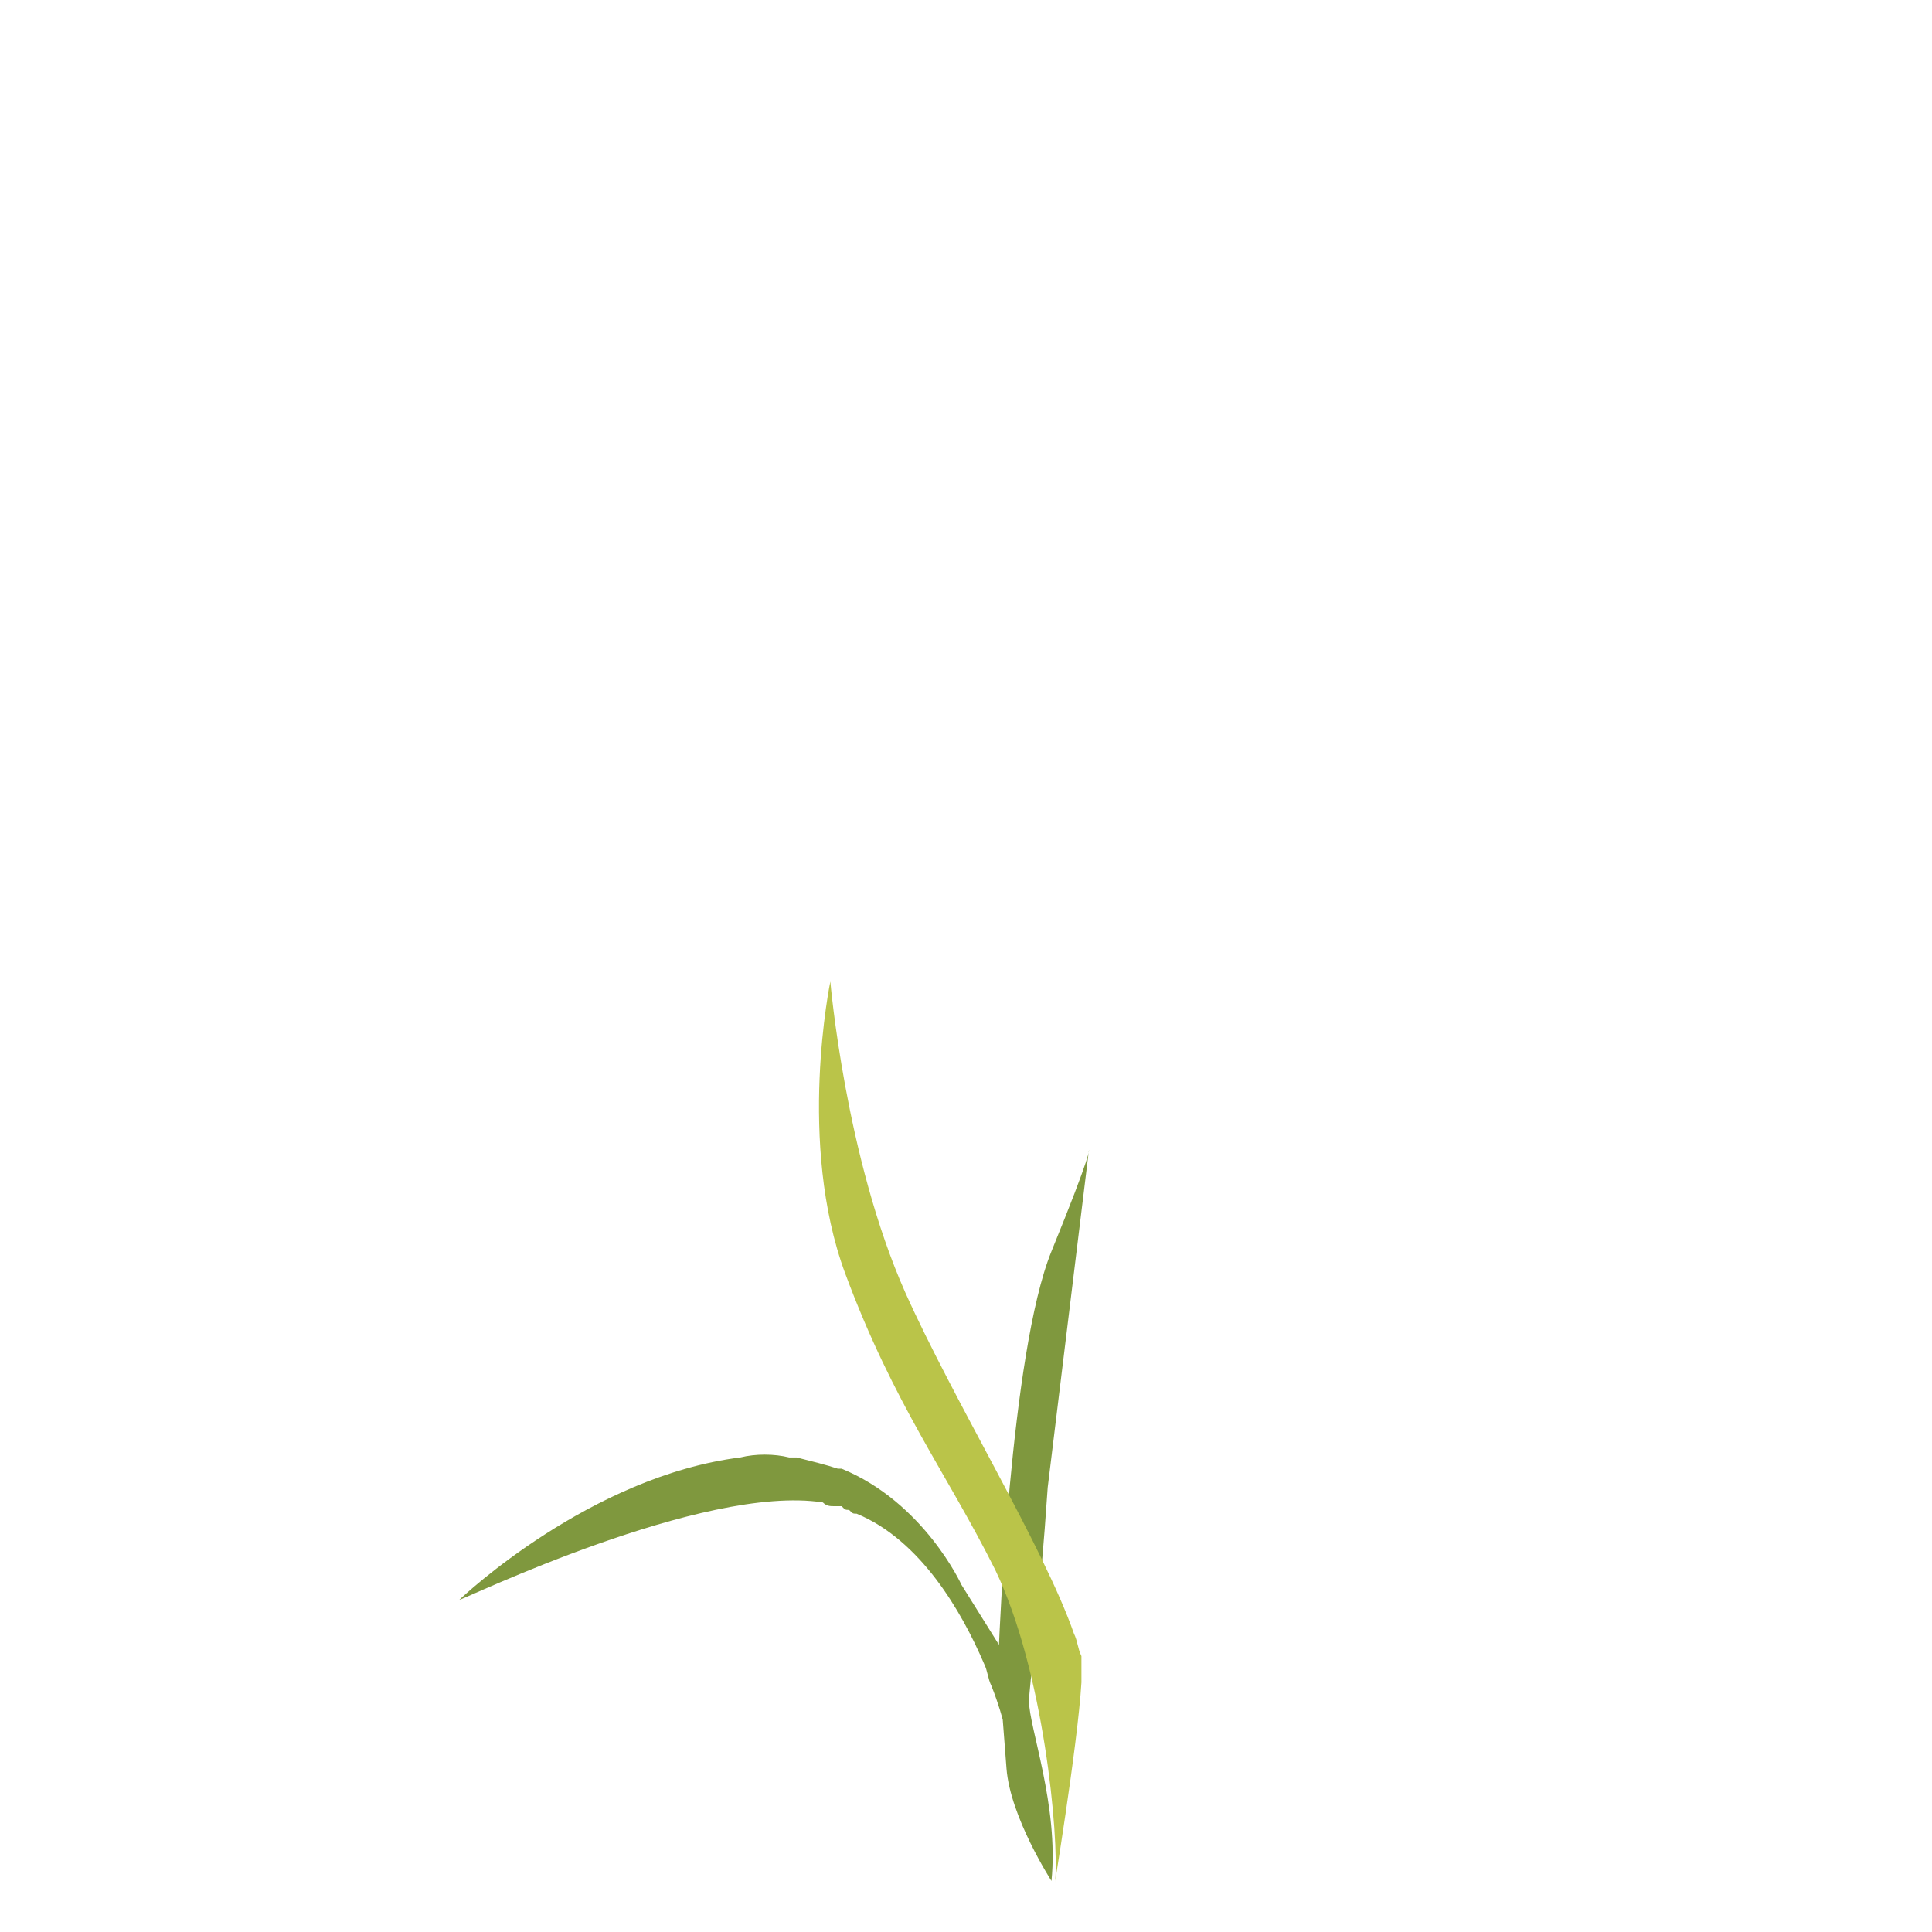 <?xml version="1.0" encoding="utf-8"?>
<!-- Generator: Adobe Illustrator 16.0.0, SVG Export Plug-In . SVG Version: 6.00 Build 0)  -->
<!DOCTYPE svg PUBLIC "-//W3C//DTD SVG 1.1//EN" "http://www.w3.org/Graphics/SVG/1.1/DTD/svg11.dtd">
<svg version="1.1" id="Слой_1" xmlns="http://www.w3.org/2000/svg" xmlns:xlink="http://www.w3.org/1999/xlink" x="0px" y="0px"
	 width="150px" height="150px" viewBox="0 0 150 150" enable-background="new 0 0 150 150" xml:space="preserve">
<g>
	<path fill="#7F983E" d="M79.89,132.069c0,2.036,2.328,8.147,1.746,13.966c0,0-3.201-4.946-3.492-8.729s-0.291-3.782-0.291-3.782
		s-0.291-1.164-0.873-2.619c-0.291-0.581-0.291-1.164-0.582-1.745c-1.746-4.074-4.947-9.603-9.893-11.639
		c-0.291,0-0.291,0-0.582-0.292c-0.292,0-0.292,0-0.582-0.289c-0.291,0-0.291,0-0.582,0s-0.582,0-0.873-0.292
		c-9.311-1.455-27.933,7.565-28.224,7.565c0.291-0.291,10.184-9.602,21.822-11.058c1.164-0.29,2.619-0.29,3.782,0
		c0.292,0,0.583,0,0.583,0c1.164,0.292,2.327,0.583,3.2,0.873c0,0,0,0,0.291,0c6.401,2.619,9.311,9.021,9.311,9.021l2.91,4.655
		c0,0,0.873-22.695,4.074-30.551c3.201-7.856,2.909-7.856,2.909-7.856s-1.746,14.258-3.201,26.187
		C80.763,124.214,79.89,131.196,79.89,132.069z"/>
	<path fill="#BAC449" d="M83.963,130.614c-0.29,4.946-2.327,17.167-2.037,15.421c0.292-3.491-0.873-16.294-4.655-24.149
		c-3.783-7.565-7.856-12.803-11.639-22.986c-3.782-10.184-1.164-22.694-1.164-22.694s1.164,13.675,5.82,24.149
		c3.781,8.438,10.765,19.785,13.092,26.478c0.292,0.582,0.292,1.164,0.582,1.745C83.963,129.45,83.963,130.032,83.963,130.614z"/>
</g>
</svg>
